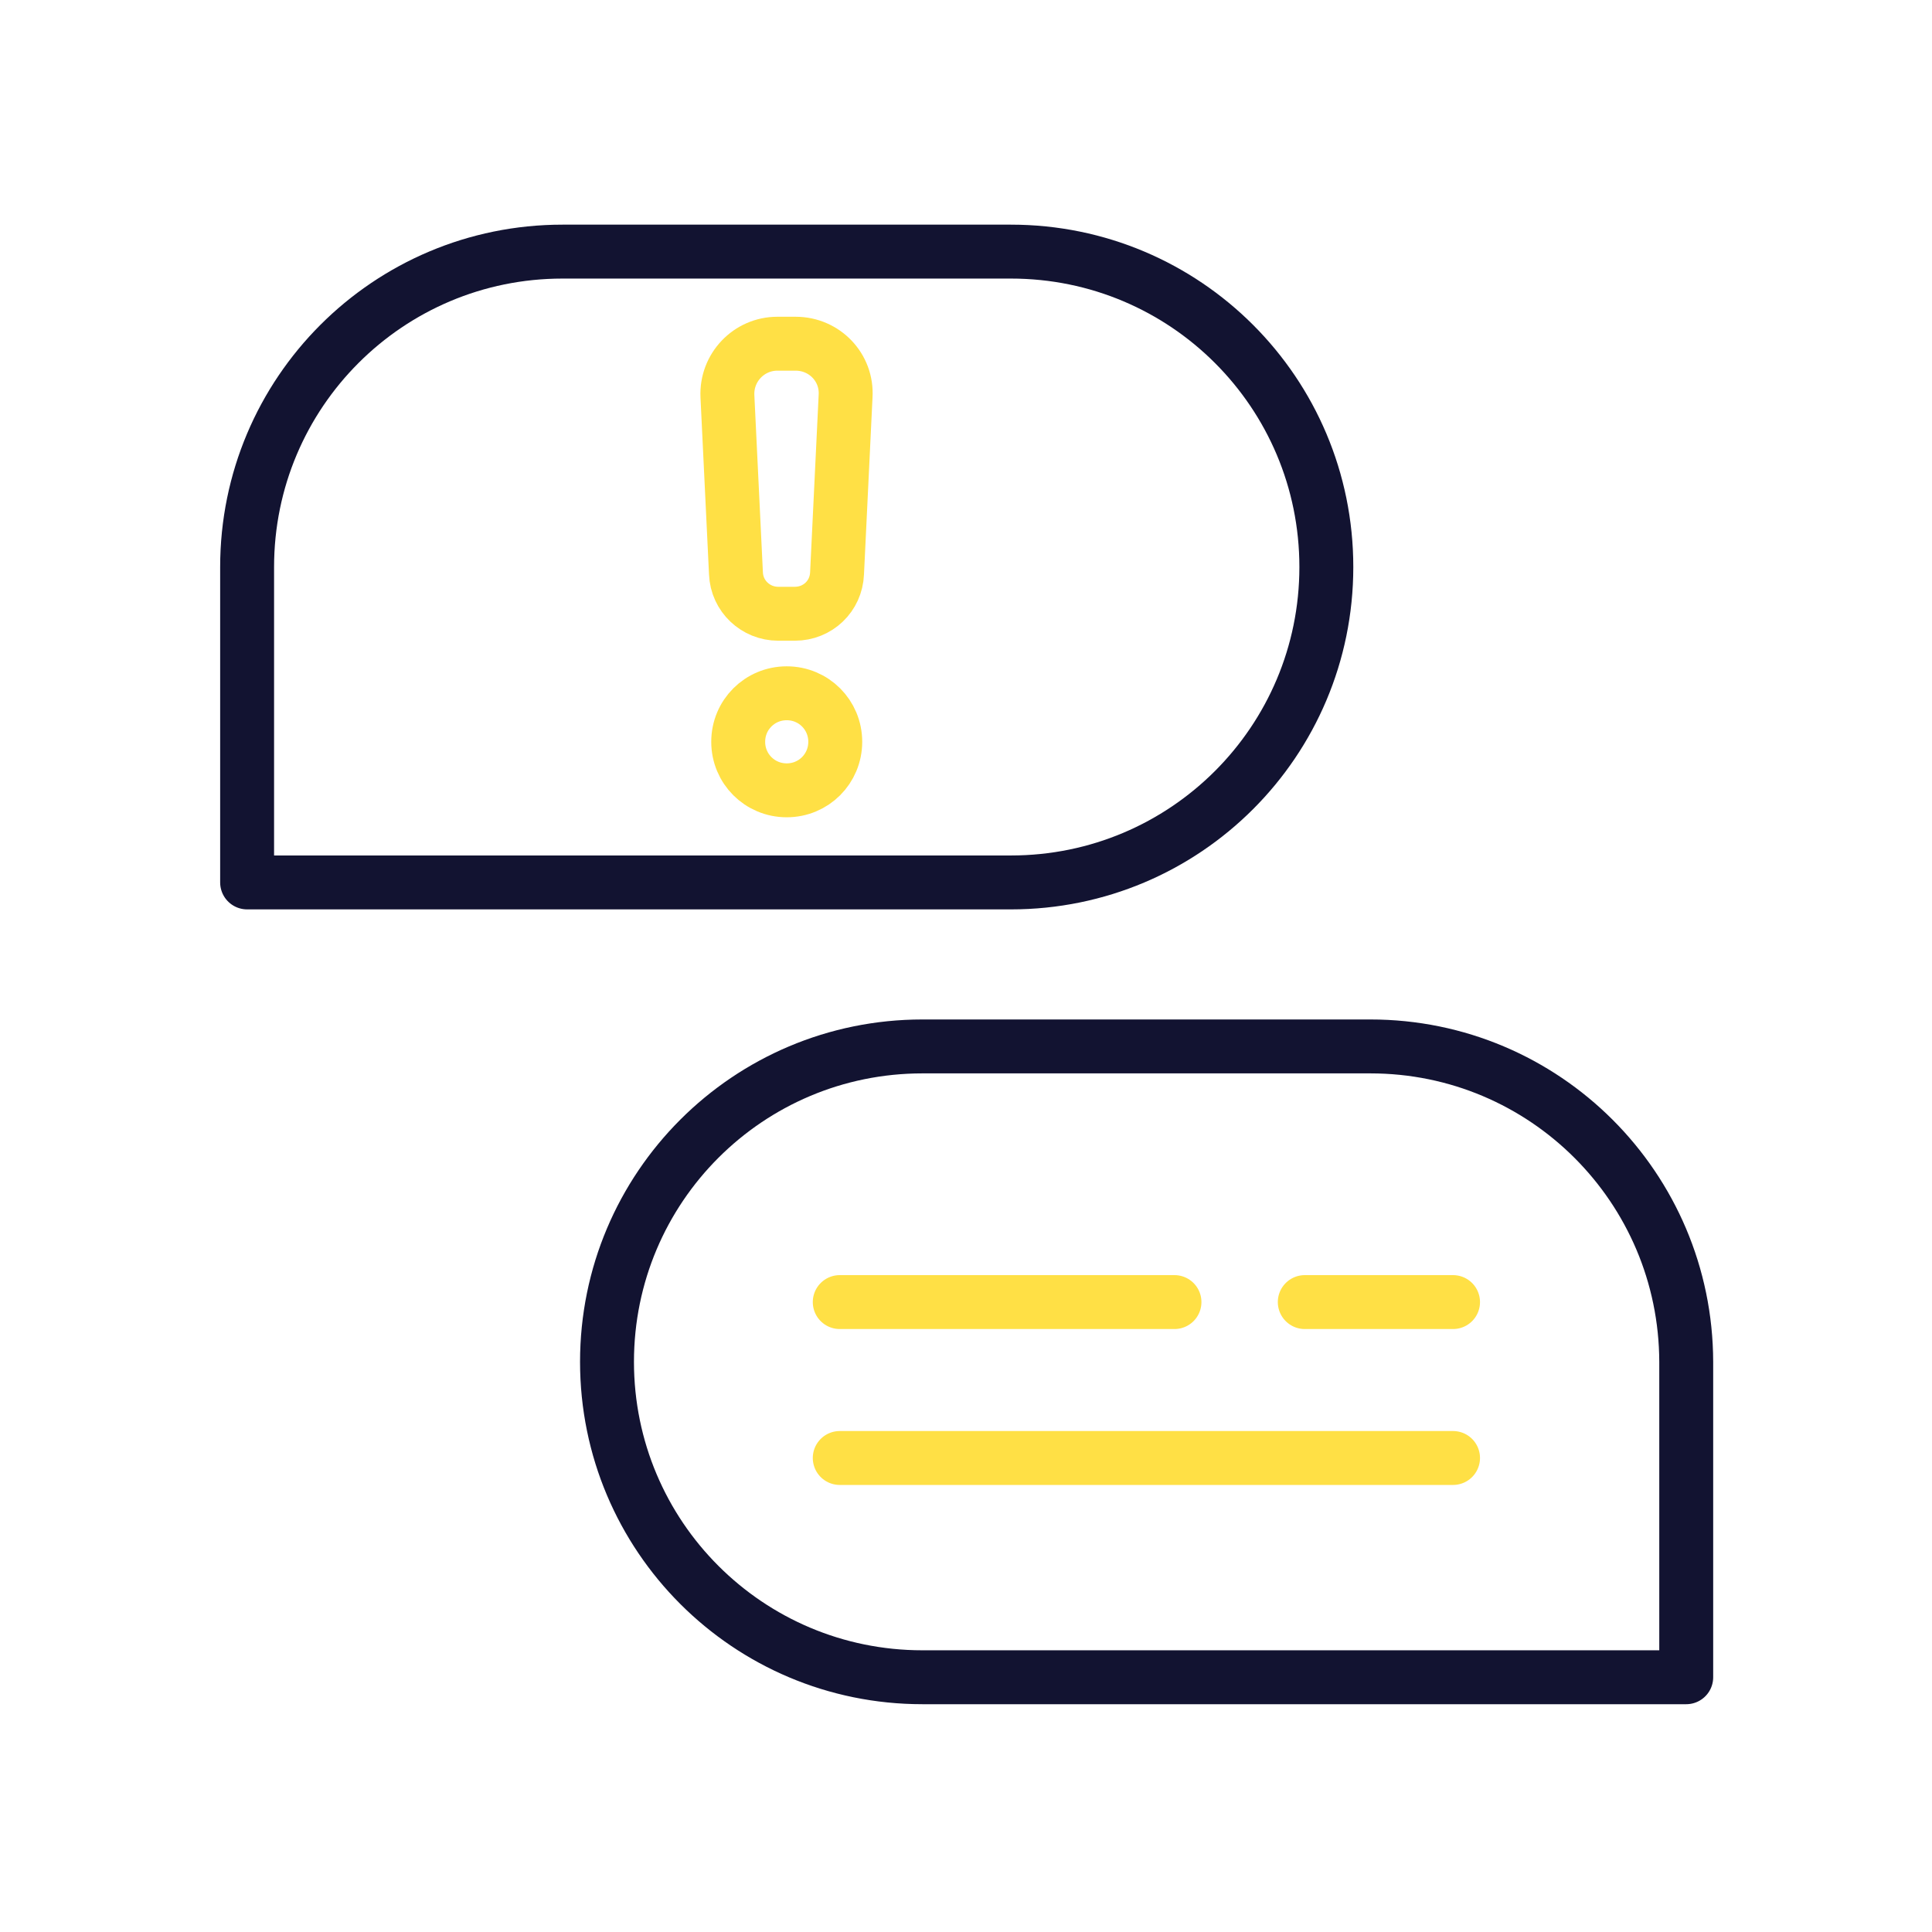 <?xml version="1.0" encoding="utf-8"?>
<!-- Generator: Adobe Illustrator 28.3.0, SVG Export Plug-In . SVG Version: 6.00 Build 0)  -->
<svg version="1.1" id="Ebene_1" xmlns="http://www.w3.org/2000/svg" xmlns:xlink="http://www.w3.org/1999/xlink" x="0px" y="0px"
	 viewBox="0 0 430 430" style="enable-background:new 0 0 430 430;" xml:space="preserve">
<style type="text/css">
	.st0{fill:none;stroke:#121331;stroke-width:12;stroke-linecap:round;stroke-linejoin:round;stroke-miterlimit:10;}
	.st1{fill:none;stroke:#FFE045;stroke-width:12;stroke-linecap:round;stroke-linejoin:round;stroke-miterlimit:10;}
</style>
<path class="st0" d="M125.2,56H225c38.8,0,70.2,31.4,70.2,70.2s-31.4,70.2-70.2,70.2H55v-70.2C55,87.4,86.4,56,125.2,56z"/>
<path class="st0" d="M305,232.9h-99.7c-38.8,0-70.2,31.4-70.2,70.2s31.4,70.2,70.2,70.2h170v-70.2
	C375.2,264.3,343.8,232.9,305,232.9z"/>
<path class="st1" d="M176.9,136.6h-3.7c-5,0-9.2-3.9-9.4-9l-1.9-39.4c-0.3-6.4,4.8-11.7,11.1-11.7h4.1c6.4,0,11.5,5.3,11.1,11.7
	l-1.9,39.4C186.1,132.7,182,136.6,176.9,136.6z"/>
<path class="st1" d="M175.1,175.9c6,0,10.8-4.8,10.8-10.8s-4.8-10.8-10.8-10.8s-10.8,4.8-10.8,10.8
	C164.3,171.1,169.1,175.9,175.1,175.9z"/>
<path class="st1" d="M186.9,289.8h74.5"/>
<path class="st1" d="M290.4,289.8h33"/>
<path class="st1" d="M323.4,324.5H186.9"/>
</svg>
